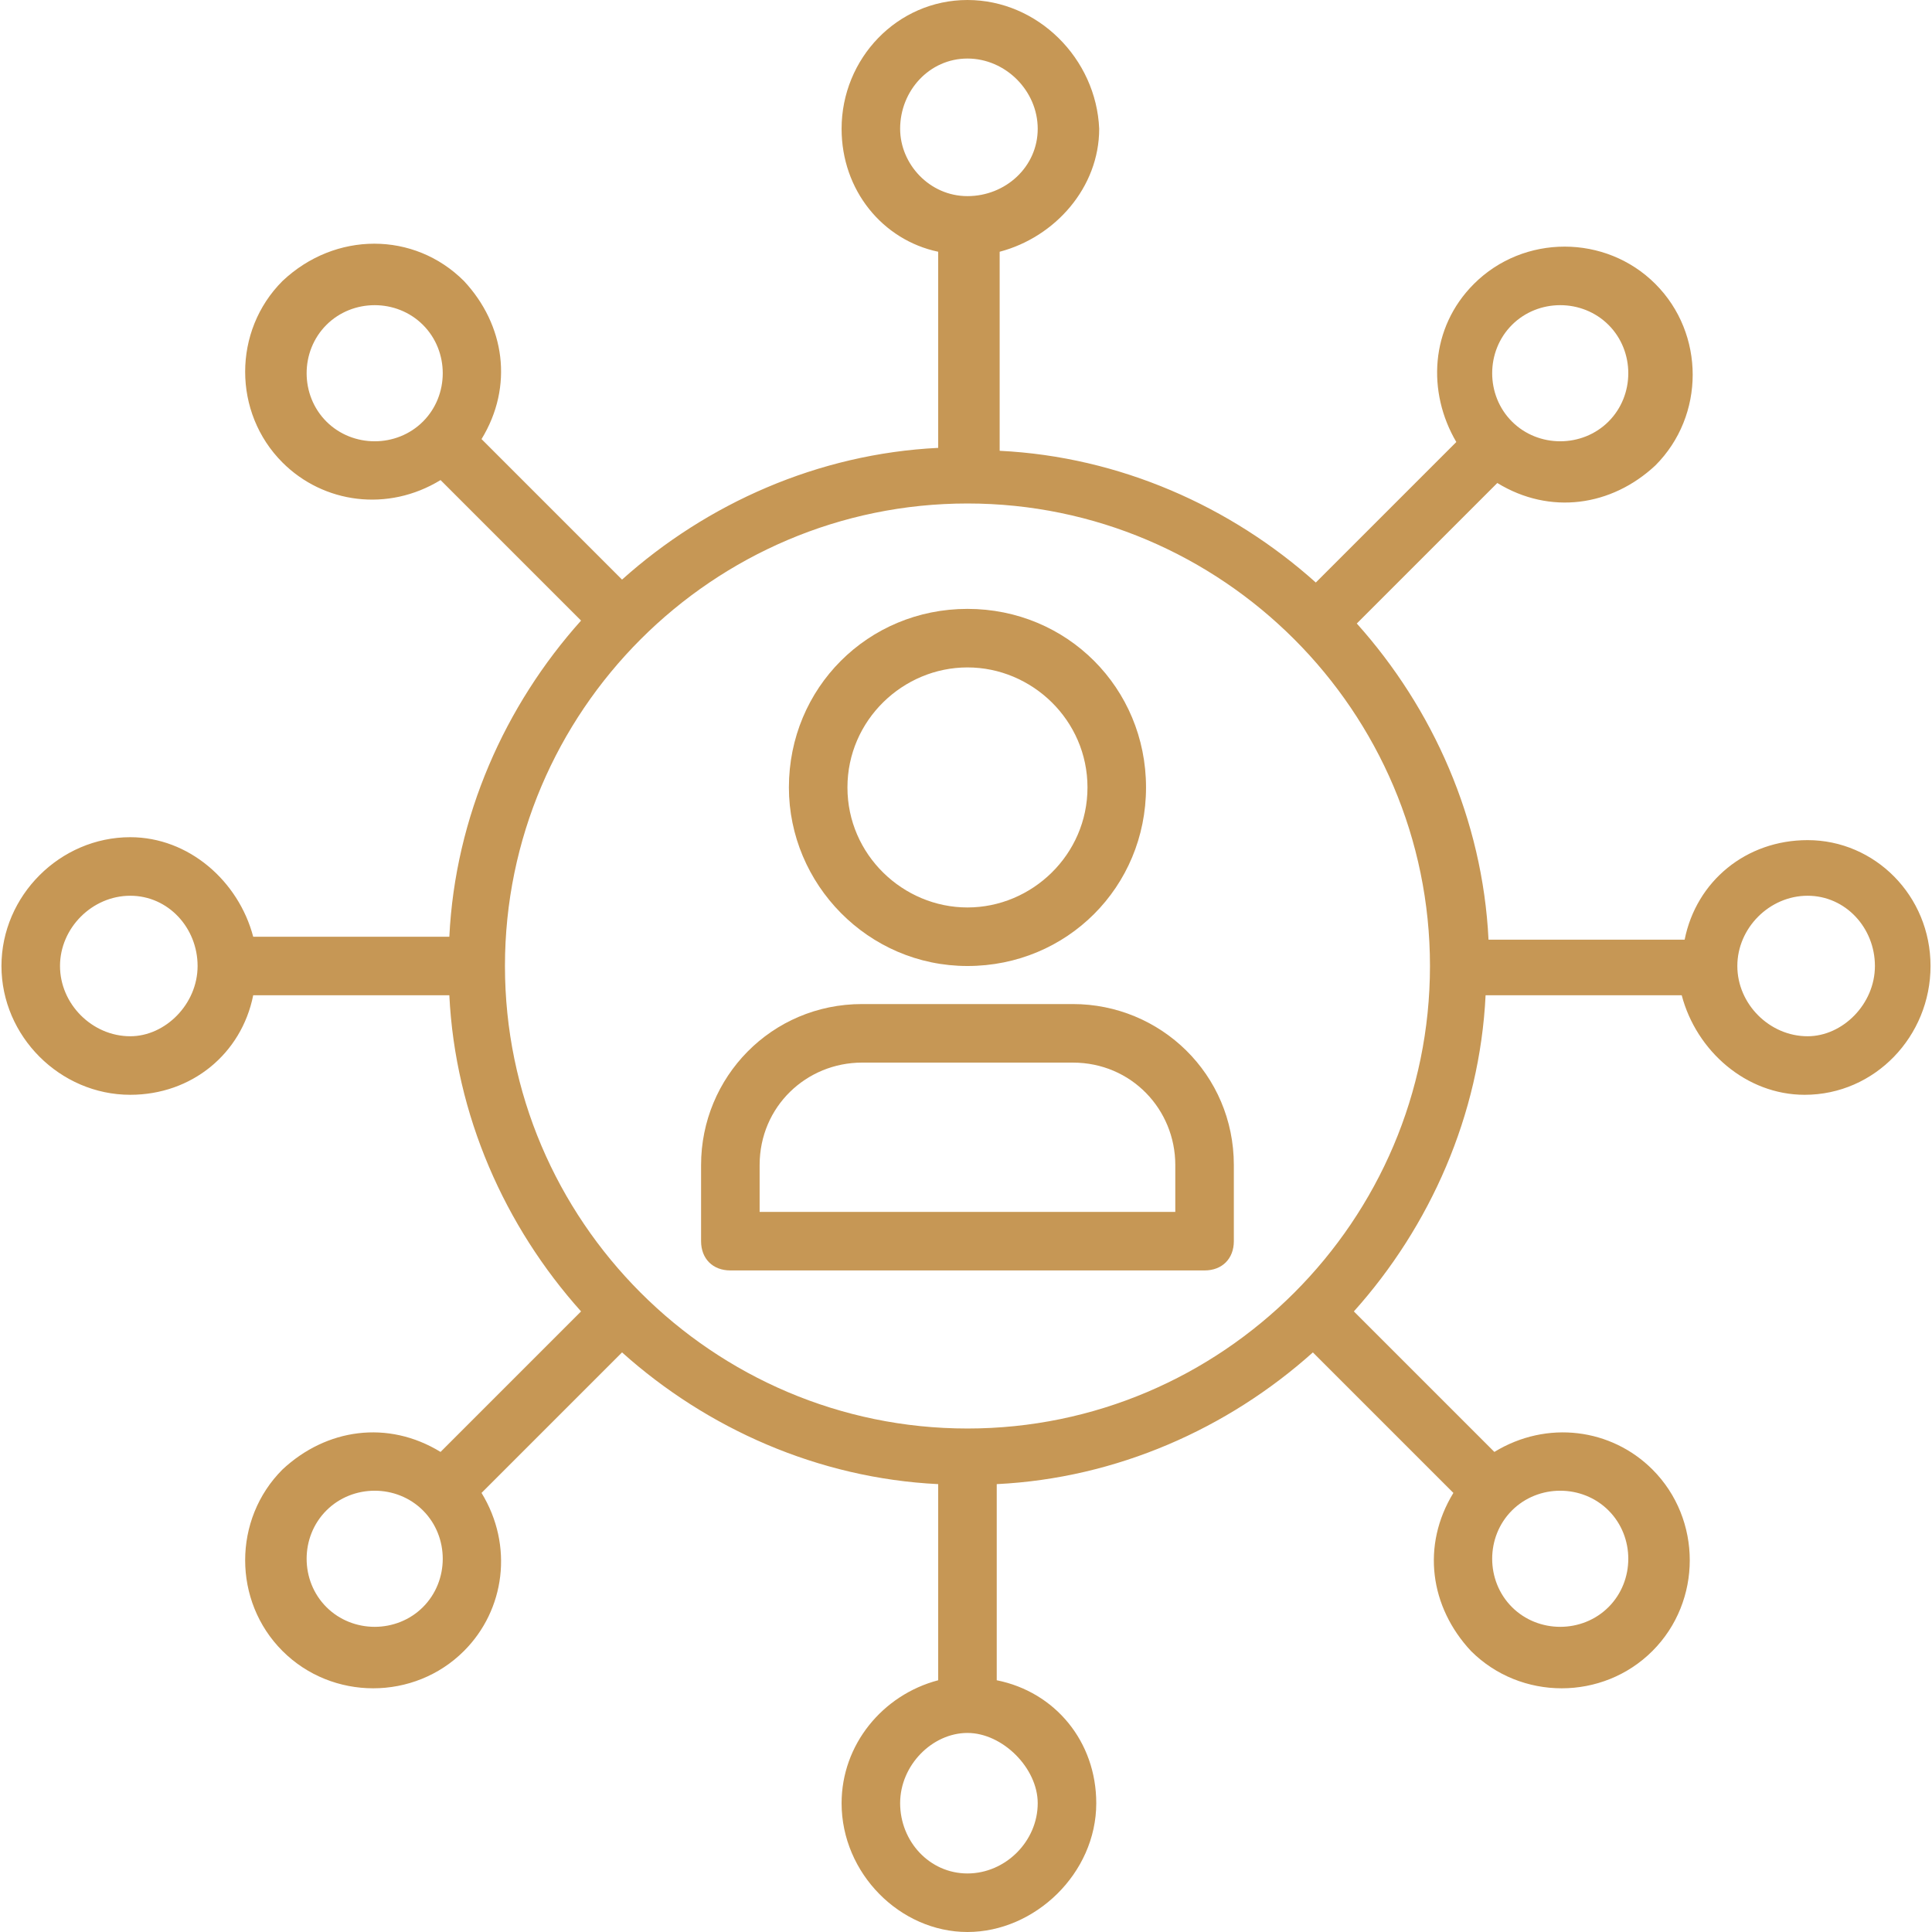 <?xml version="1.0" encoding="UTF-8"?> <!-- Generator: Adobe Illustrator 19.0.0, SVG Export Plug-In . SVG Version: 6.00 Build 0) --> <svg xmlns="http://www.w3.org/2000/svg" xmlns:xlink="http://www.w3.org/1999/xlink" id="Capa_1" x="0px" y="0px" viewBox="0 0 496.941 496.941" style="enable-background:new 0 0 496.941 496.941;" xml:space="preserve" width="512px" height="512px"> <g> <g> <g> <path d="M248.847,248.471c25.6,0,45.929-20.329,45.929-45.929c0-25.6-20.329-45.929-45.929-45.929s-45.929,20.329-45.929,45.929 C202.918,227.388,223.247,248.471,248.847,248.471z M248.847,171.671c16.565,0,30.871,13.553,30.871,30.871 c0,17.318-14.306,30.871-30.871,30.871s-30.871-13.553-30.871-30.871C217.976,185.224,232.282,171.671,248.847,171.671z" fill="#c69755"></path> <path d="M275.953,258.259h-54.212c-23.341,0-41.412,18.824-41.412,41.412v19.576c0,4.518,3.012,7.529,7.529,7.529h121.977 c4.518,0,7.529-3.012,7.529-7.529v-19.576C317.365,276.329,298.541,258.259,275.953,258.259z M302.306,311.718H195.388v-12.047 c0-15.059,12.047-26.353,26.353-26.353h54.212c15.059,0,26.353,12.047,26.353,26.353V311.718z" fill="#c69755"></path> <path d="M464.941,216.094c-15.812,0-28.612,10.541-31.624,25.6h-50.447c-1.506-30.871-14.306-59.482-33.882-81.318l36.141-36.141 c13.553,8.282,29.365,6.024,40.659-4.518c12.8-12.8,12.8-33.882,0-46.682c-12.8-12.8-33.882-12.8-46.682,0 c-11.294,11.294-12.047,27.859-4.518,40.659l-36.141,36.141c-21.835-19.576-50.447-32.376-81.318-33.882v-51.2 c14.306-3.765,25.6-16.565,25.6-31.624C281.976,15.059,266.918,0,248.847,0s-32.376,15.059-32.376,33.129 c0,15.812,10.541,28.612,24.847,31.624V115.2c-30.871,1.506-59.482,14.306-81.318,33.882l-36.141-36.141 c8.282-13.553,6.023-29.365-4.518-40.659c-12.8-12.8-33.129-12.8-46.682,0c-12.8,12.8-12.8,33.882,0,46.682 c10.541,10.541,27.106,12.8,40.659,4.518l36.141,36.141c-19.576,21.835-32.376,50.447-33.882,81.318H65.129 c-3.765-14.306-16.565-25.6-31.624-25.6c-18.071,0-33.129,15.059-33.129,33.129c0,18.071,15.059,33.129,33.129,33.129 c15.812,0,28.612-10.541,31.624-25.6h50.447c1.506,30.871,14.306,59.482,33.882,81.318l-36.141,36.141 c-13.553-8.282-29.365-6.023-40.659,4.518c-12.8,12.8-12.8,33.882,0,46.682c12.8,12.8,33.882,12.8,46.682,0 c10.541-10.541,12.8-27.106,4.518-40.659L160,347.859c21.835,19.576,50.447,32.376,81.318,33.882v50.447 c-14.306,3.765-24.847,16.565-24.847,31.624c0,18.071,15.059,33.129,32.376,33.129s33.129-15.059,33.129-33.129 c0-15.812-10.541-28.612-25.6-31.624v-50.447c30.871-1.506,59.482-14.306,81.318-33.882L373.835,384 c-8.282,13.553-6.023,29.365,4.518,40.659c12.8,12.8,33.882,12.8,46.682,0c12.8-12.8,12.8-33.882,0-46.682 c-10.541-10.541-27.106-12.8-40.659-4.518l-36.141-36.141c19.576-21.835,32.376-50.447,33.882-81.318h50.447 c3.765,14.306,16.565,25.6,31.624,25.6c18.071,0,32.376-15.059,32.376-33.129S482.259,216.094,464.941,216.094z M388.894,83.576 c6.776-6.776,18.071-6.776,24.847,0c6.776,6.776,6.776,18.071,0,24.847s-18.071,6.776-24.847,0 C382.118,101.647,382.118,90.353,388.894,83.576z M108.8,108.424c-6.776,6.776-18.071,6.776-24.847,0 c-6.776-6.776-6.776-18.071,0-24.847c6.776-6.776,18.071-6.776,24.847,0C115.576,90.353,115.576,101.647,108.8,108.424z M33.506,266.541c-9.788,0-18.071-8.282-18.071-18.071S23.718,230.4,33.506,230.4c9.788,0,17.318,8.282,17.318,18.071 S42.541,266.541,33.506,266.541z M108.8,413.365c-6.776,6.776-18.071,6.776-24.847,0c-6.776-6.776-6.776-18.071,0-24.847 c6.776-6.776,18.071-6.776,24.847,0S115.576,406.588,108.8,413.365z M388.894,388.518c6.776-6.776,18.071-6.776,24.847,0 c6.776,6.776,6.776,18.071,0,24.847c-6.776,6.776-18.071,6.776-24.847,0S382.118,395.294,388.894,388.518z M231.529,33.129 c0-9.788,7.529-18.071,17.318-18.071s18.071,8.282,18.071,18.071c0,9.788-8.282,17.318-18.071,17.318 S231.529,42.165,231.529,33.129z M266.918,463.812c0,9.788-8.282,18.071-18.071,18.071s-17.318-8.282-17.318-18.071 c0-9.788,8.282-18.071,17.318-18.071S266.918,454.776,266.918,463.812z M248.847,367.435 c-65.506,0-118.965-53.459-118.965-118.965s53.459-118.965,118.965-118.965s118.965,53.459,118.965,118.965 S314.353,367.435,248.847,367.435z M464.941,266.541c-9.788,0-18.071-8.282-18.071-18.071s8.282-18.071,18.071-18.071 s17.318,8.282,17.318,18.071S473.976,266.541,464.941,266.541z" fill="#c69755"></path> </g> </g> </g> <g> </g> <g> </g> <g> </g> <g> </g> <g> </g> <g> </g> <g> </g> <g> </g> <g> </g> <g> </g> <g> </g> <g> </g> <g> </g> <g> </g> <g> </g> </svg> 